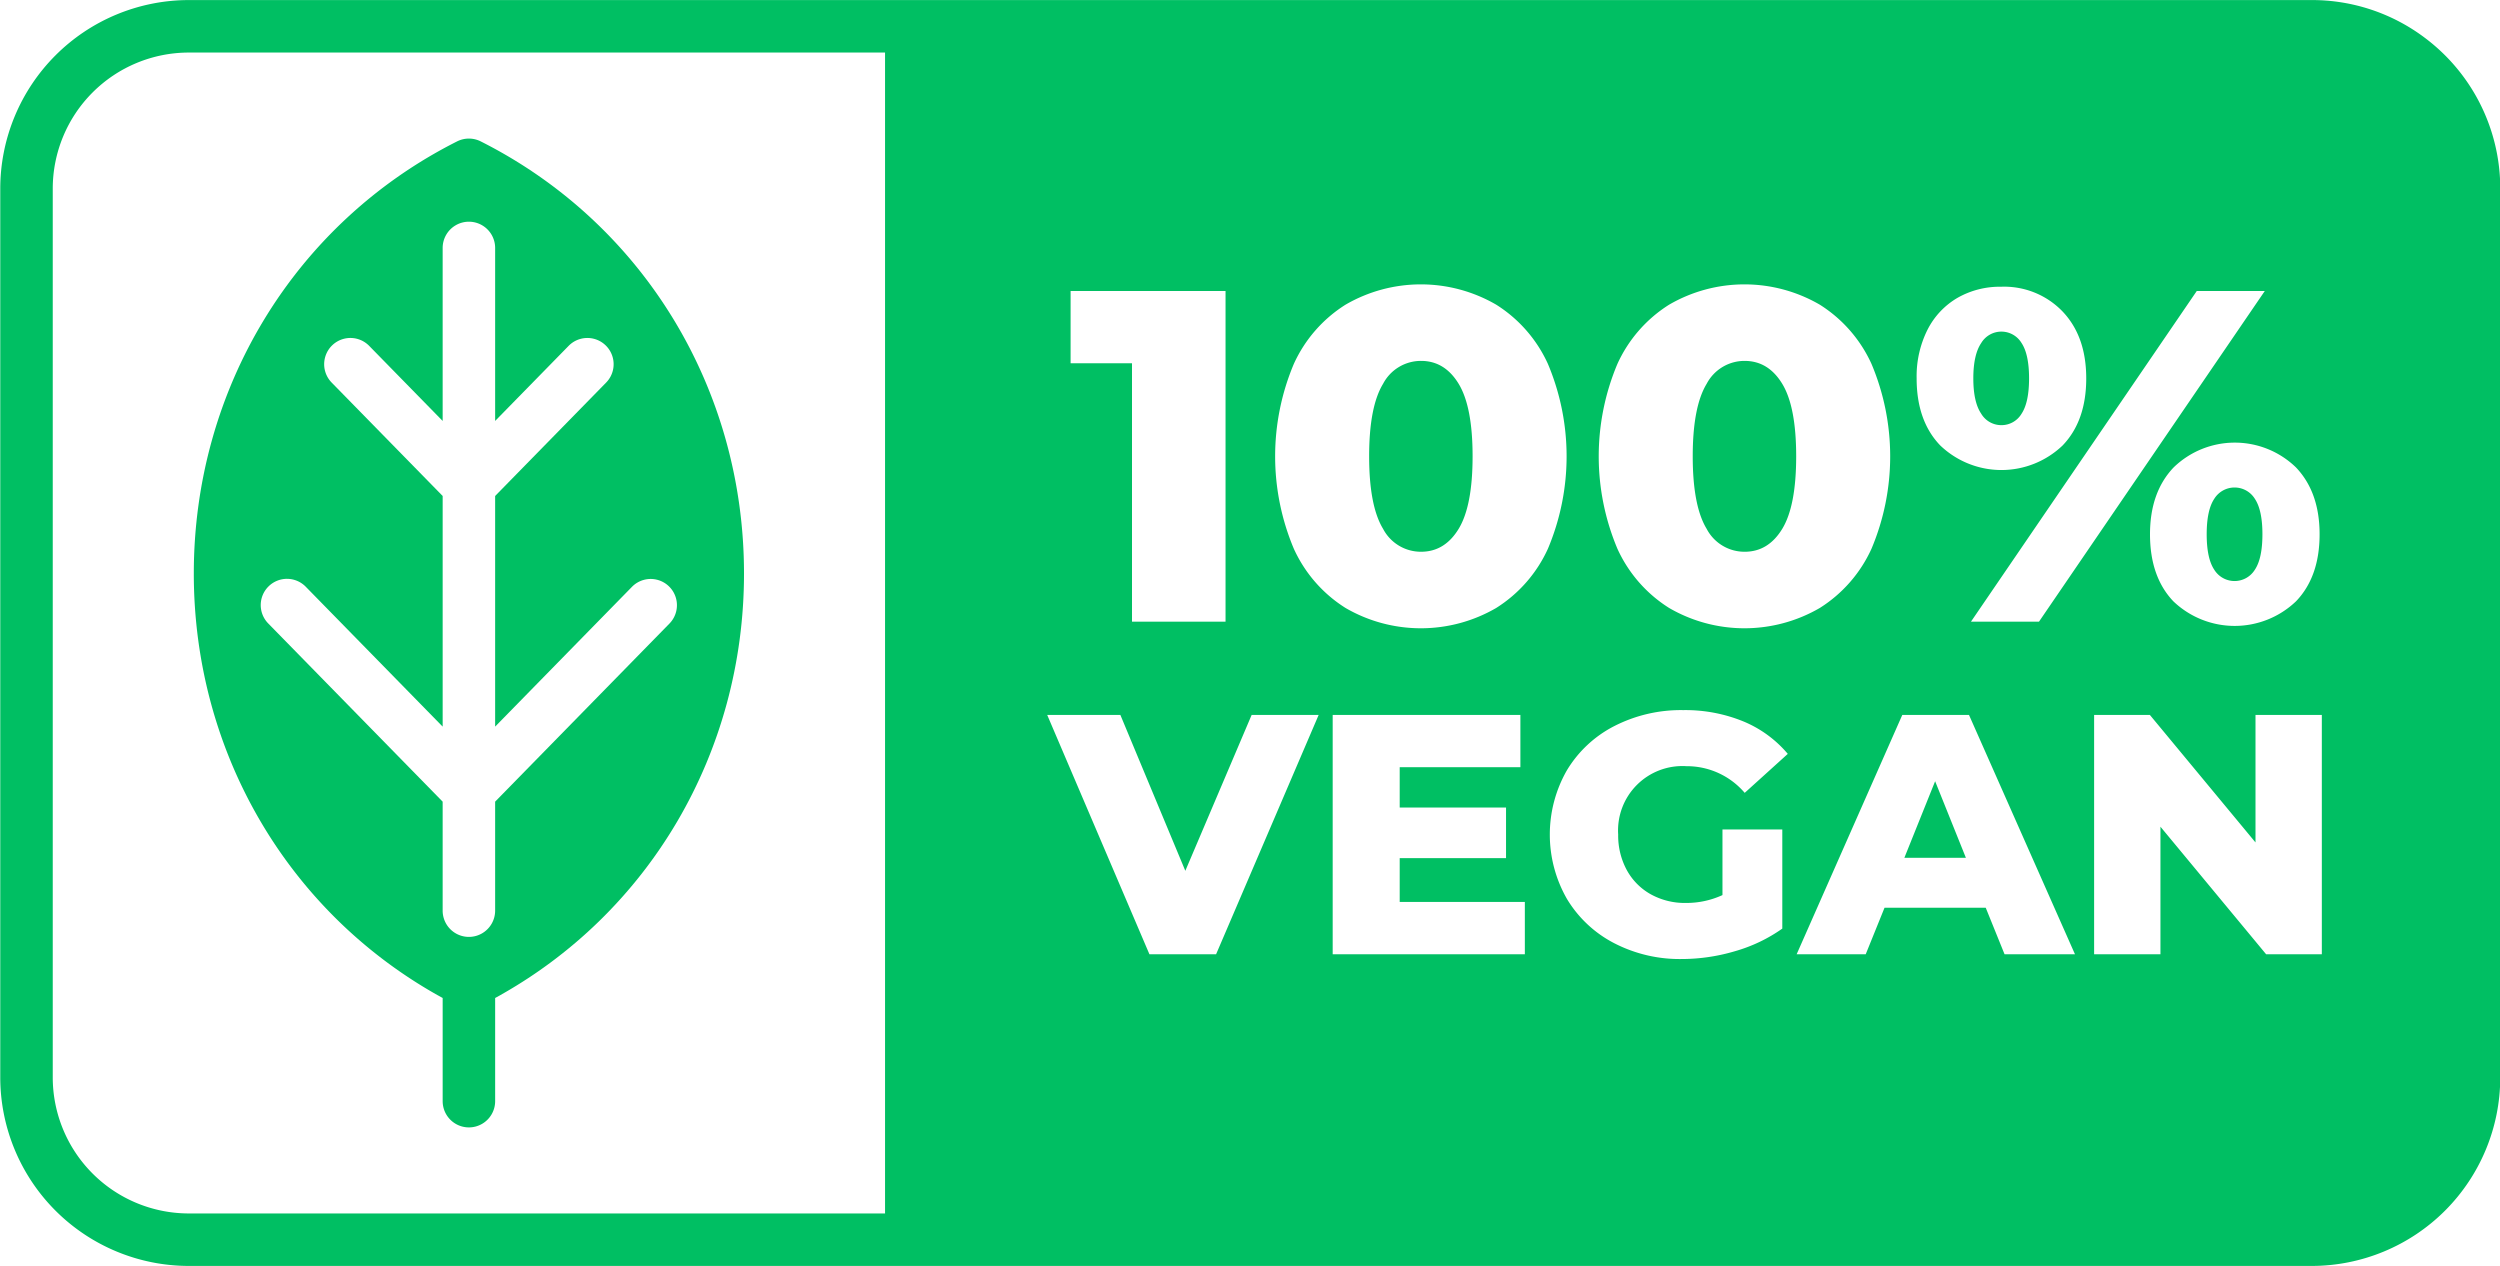 <?xml version="1.0" encoding="UTF-8" standalone="no"?><svg xmlns="http://www.w3.org/2000/svg" xmlns:xlink="http://www.w3.org/1999/xlink" data-name="Layer 1" fill="#000000" height="241.2" preserveAspectRatio="xMidYMid meet" version="1" viewBox="17.8 135.4 476.3 241.2" width="476.3" zoomAndPan="magnify"><g id="change1_1"><path d="M102.136,325.539v19.654a5,5,0,0,0,10,0V325.539c29.325-16.042,47.412-46.745,47.412-80.877,0-35.188-19.221-66.732-50.162-82.324a5.002,5.002,0,0,0-4.5,0c-30.941,15.592-50.162,47.137-50.162,82.324C54.724,278.794,72.81,309.498,102.136,325.539ZM68.979,247.106a5,5,0,0,1,7.07.076l26.087,26.653V229.893L80.964,208.263a5,5,0,0,1,7.146-6.995l14.025,14.33v-32.958a5,5,0,0,1,10,0v32.958l14.024-14.329a5,5,0,0,1,7.146,6.995l-21.171,21.631v43.941l26.087-26.653a5,5,0,0,1,7.146,6.995l-33.233,33.954V308.897a5,5,0,0,1-10,0V288.131l-33.233-33.954A5,5,0,0,1,68.979,247.106Z" fill="#00bf63"/></g><g id="change1_2"><path d="M350.199,240.52q4.499,0,7.154-4.365,2.654-4.365,2.655-13.815,0-9.45-2.655-13.815-2.656-4.364-7.154-4.365a8.136,8.136,0,0,0-7.246,4.365q-2.654,4.366-2.654,13.815,0,9.45,2.654,13.815A8.134,8.134,0,0,0,350.199,240.52Z" fill="#00bf63"/></g><g id="change1_3"><path d="M288.549,204.159a8.134,8.134,0,0,0-7.245,4.365q-2.656,4.366-2.655,13.815,0,9.45,2.655,13.815a8.131,8.131,0,0,0,7.245,4.365q4.5,0,7.154-4.365,2.654-4.365,2.656-13.815,0-9.45-2.656-13.815Q293.049,204.16,288.549,204.159Z" fill="#00bf63"/></g><g id="change1_4"><path d="M439.658,230.439q-1.44,2.16-1.439,6.75,0,4.59,1.439,6.75a4.547,4.547,0,0,0,7.74,0q1.438-2.16,1.439-6.75,0-4.59-1.439-6.75a4.547,4.547,0,0,0-7.74,0Z" fill="#00bf63"/></g><g id="change1_5"><path d="M399.068,216.399a4.441,4.441,0,0,0,3.87-2.16q1.438-2.16,1.44-6.75,0-4.59-1.44-6.75a4.482,4.482,0,0,0-7.694.045q-1.485,2.207-1.486,6.705,0,4.501,1.486,6.705A4.451,4.451,0,0,0,399.068,216.399Z" fill="#00bf63"/></g><g id="change1_6"><path d="M380.618 298.832L392.344 298.832 386.48 284.24 380.618 298.832z" fill="#00bf63"/></g><g id="change1_7"><path d="M479.711,142.554a35.722,35.722,0,0,0-21.471-7.143H191.419l-.02.002H53.758a35.949,35.949,0,0,0-35.908,35.908V340.679a35.949,35.949,0,0,0,35.908,35.908H458.242a35.949,35.949,0,0,0,35.908-35.908V171.321A35.877,35.877,0,0,0,479.711,142.554ZM186.419,366.587H53.758a25.937,25.937,0,0,1-25.908-25.908V171.321a25.937,25.937,0,0,1,25.908-25.908H186.419ZM459.729,237.189q0,8.1-4.5,12.78a16.909,16.909,0,0,1-23.355,0q-4.455-4.679-4.455-12.78,0-8.01,4.5-12.735a16.737,16.737,0,0,1,23.311,0Q459.729,229.179,459.729,237.189Zm-10.439-46.35-43.021,63h-12.96l43.02-63Zm-64.261,7.38a14.722,14.722,0,0,1,5.716-6.075,16.286,16.286,0,0,1,8.324-2.115,15.429,15.429,0,0,1,11.7,4.725q4.499,4.725,4.5,12.735,0,8.1-4.5,12.78a16.853,16.853,0,0,1-23.31,0q-4.503-4.679-4.5-12.78A19.734,19.734,0,0,1,385.028,198.219Zm-59.085,6.525a26.024,26.024,0,0,1,9.855-11.295,28.561,28.561,0,0,1,28.71,0,26.053,26.053,0,0,1,9.854,11.295,45.324,45.324,0,0,1,0,35.19,26.045,26.045,0,0,1-9.854,11.295,28.561,28.561,0,0,1-28.71,0,26.016,26.016,0,0,1-9.855-11.295,45.324,45.324,0,0,1,0-35.19ZM221.77,190.839h29.52v63H233.469v-49.23H221.77Zm27.721,126.362H236.787L217.311,271.603H231.251l12.376,29.704,12.638-29.704h12.768Zm58.822,0H271.703V271.603h35.762v9.967H284.471v7.687h20.259V298.897H284.471v8.338h23.842Zm-5.453-65.972a28.562,28.562,0,0,1-28.711,0,26.02,26.02,0,0,1-9.854-11.295,45.313,45.313,0,0,1,0-35.19,26.028,26.028,0,0,1,9.854-11.295,28.562,28.562,0,0,1,28.711,0,26.053,26.053,0,0,1,9.854,11.295,45.324,45.324,0,0,1,0,35.19A26.045,26.045,0,0,1,302.859,251.229Zm24.865,49.915a11.67,11.67,0,0,0,4.56,4.625,13.369,13.369,0,0,0,6.71,1.661,16.47,16.47,0,0,0,6.97-1.499V293.425h11.399v18.891a29.701,29.701,0,0,1-8.989,4.299,35.785,35.785,0,0,1-10.162,1.499,27.17,27.17,0,0,1-12.897-3.029,22.591,22.591,0,0,1-8.99-8.436,24.66,24.66,0,0,1,0-24.493,22.496,22.496,0,0,1,9.055-8.436,27.847,27.847,0,0,1,13.094-3.029,29.165,29.165,0,0,1,11.465,2.15,22.112,22.112,0,0,1,8.469,6.188l-8.208,7.426A14.469,14.469,0,0,0,339.124,281.374a12.264,12.264,0,0,0-13.028,13.028A13.764,13.764,0,0,0,327.725,301.145Zm71.98,16.057-3.584-8.859H376.84l-3.582,8.859H360.099L380.227,271.603h12.703l20.193,45.599Zm60.449,0H449.537L429.408,292.904v24.297H416.771V271.603h10.617l20.129,24.297V271.603H460.154Z" fill="#00bf63"/></g></svg>